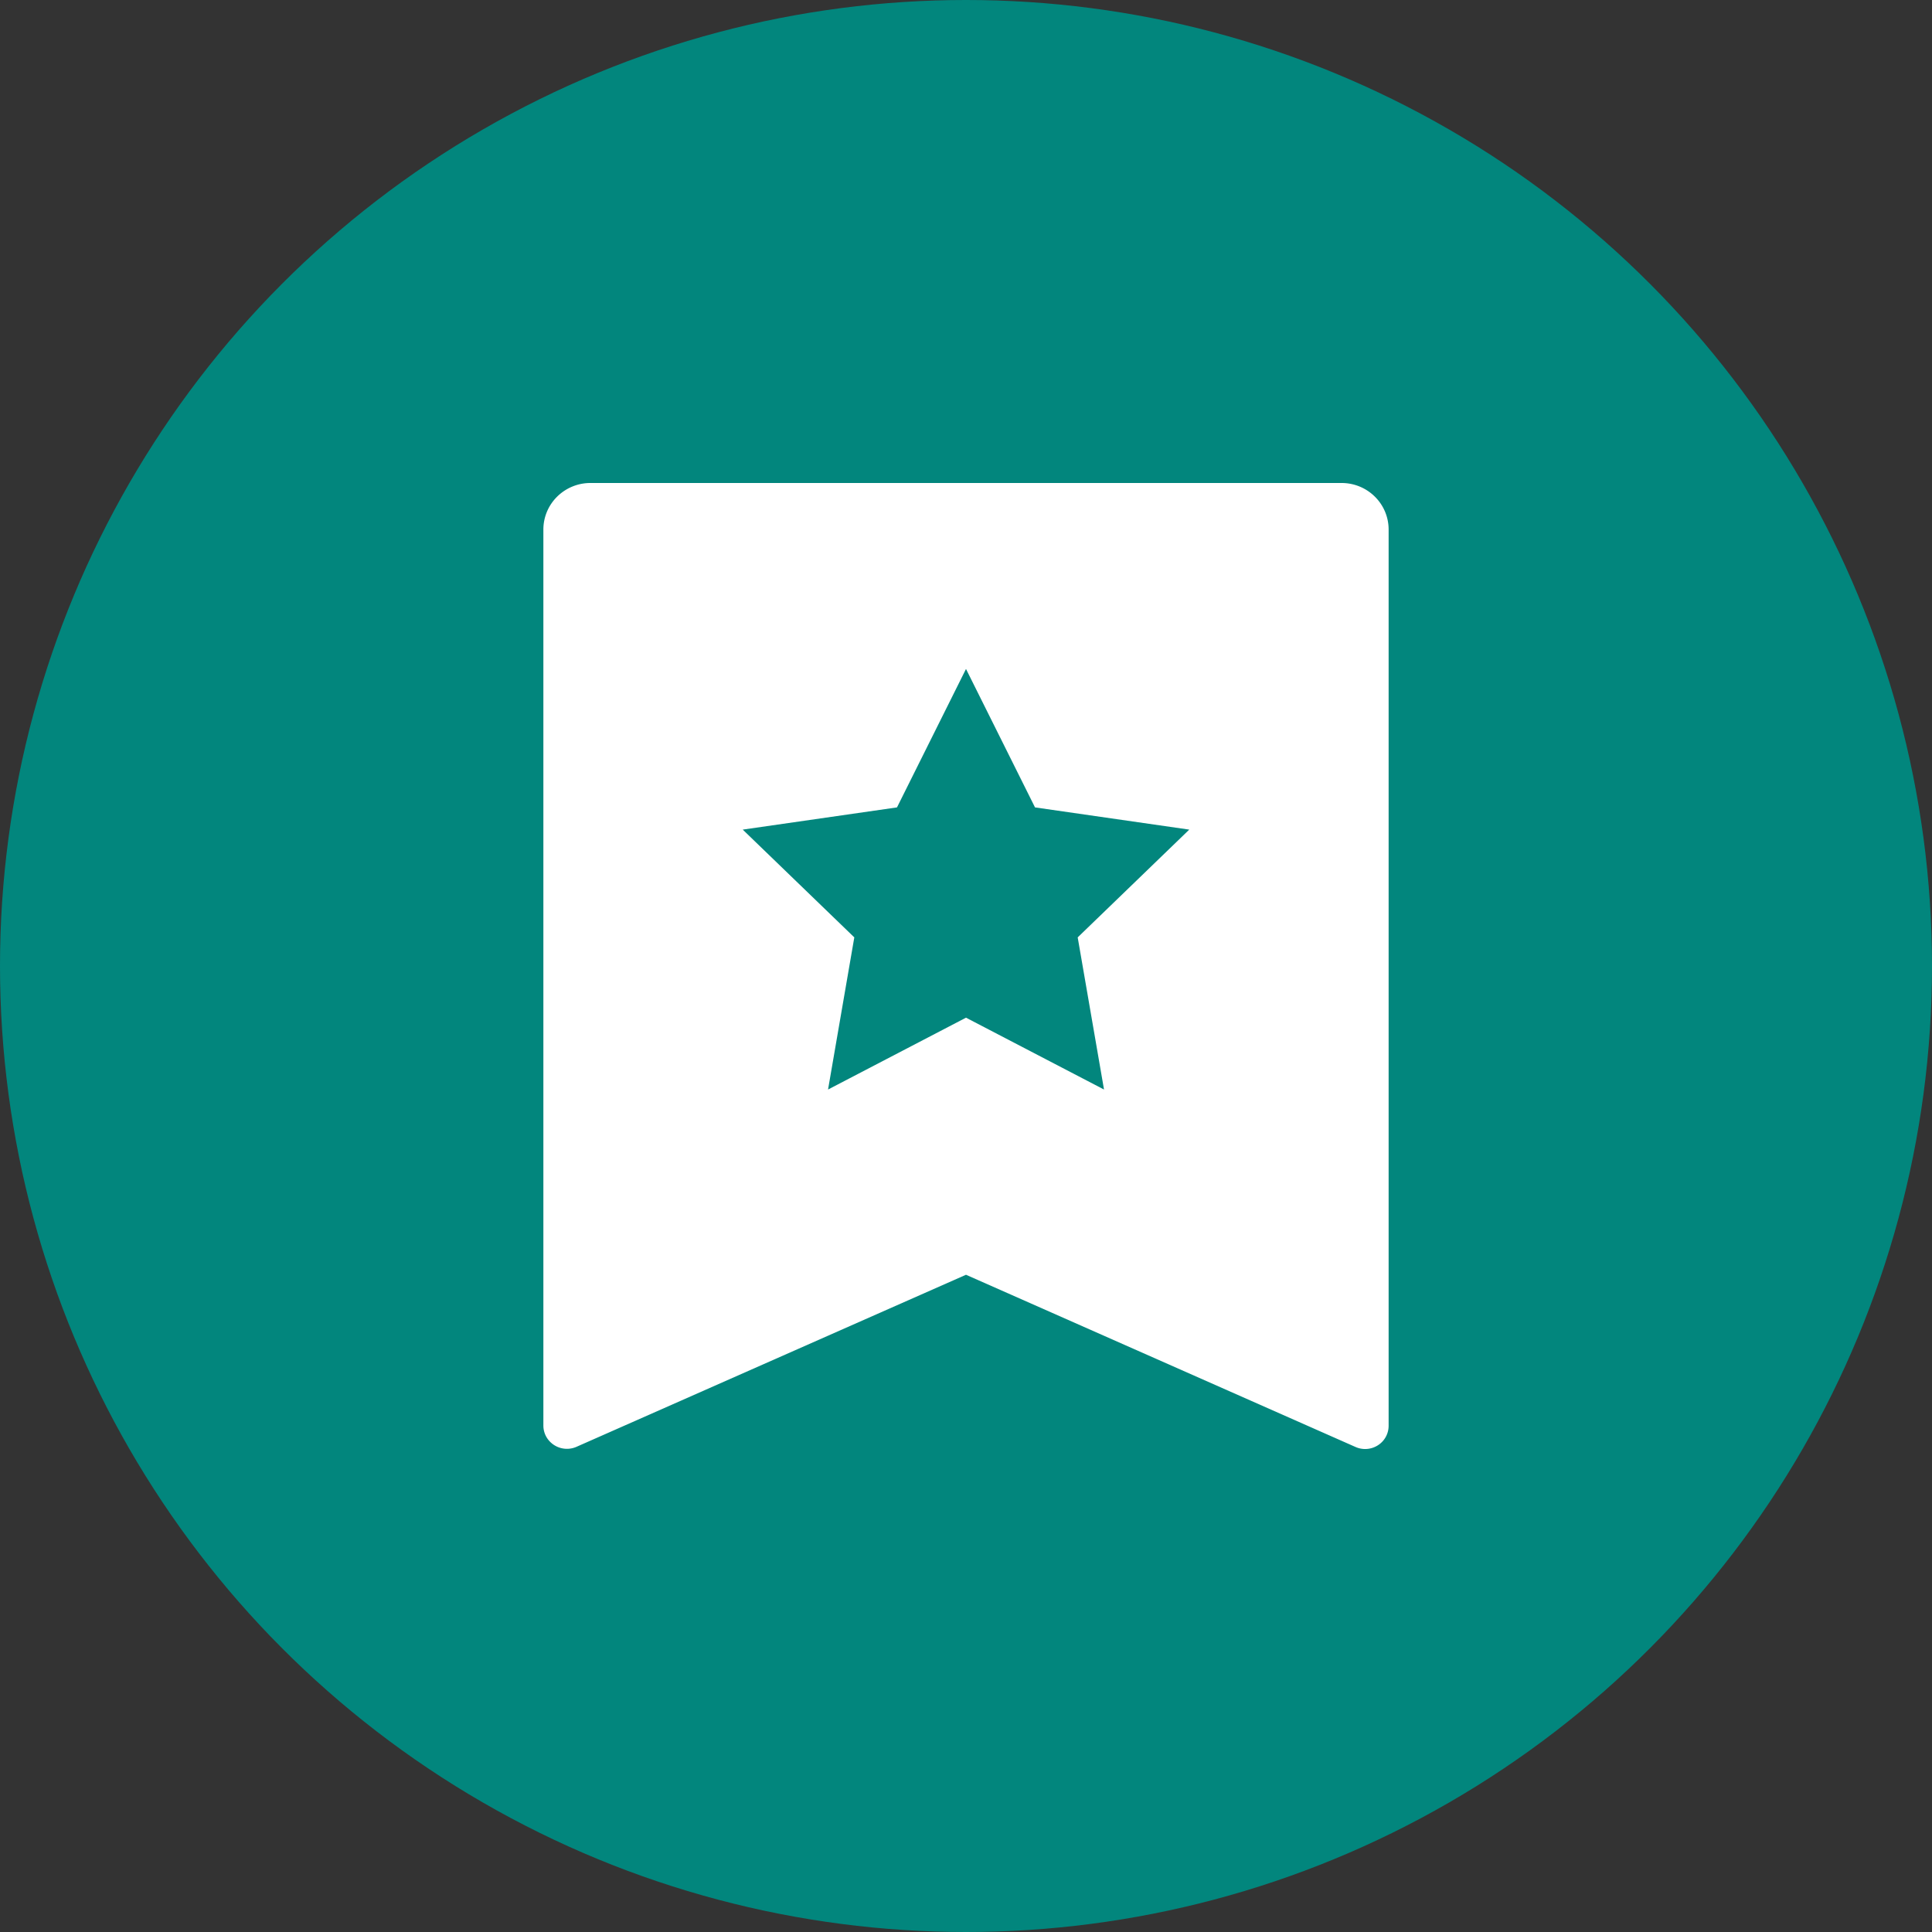 <svg
  width="32"
  height="32"
  viewBox="0 0 32 32"
  fill="none"
  xmlns="http://www.w3.org/2000/svg"
>
  <rect x="0" y="0" width="32" height="32" fill="#333333" stroke="none"/>
  <circle cx="16" cy="16" r="16" fill="#02867D" />
  <path
    d="M9.778 8h12.444c.206 0 .404.081.55.226.146.144.228.34.228.544v14.845a.382.382 0 01-.177.323.392.392 0 01-.37.029L16 21.114l-6.452 2.85a.393.393 0 01-.5-.167.382.382 0 01-.048-.183V8.77c0-.204.082-.4.228-.544A.782.782 0 019.778 8zM16 16.856l2.286 1.19-.436-2.52 1.848-1.785-2.555-.368L16 11.08l-1.143 2.293-2.555.368 1.848 1.785-.435 2.52L16 16.856z"
    fill="#fff"
  />
</svg>
